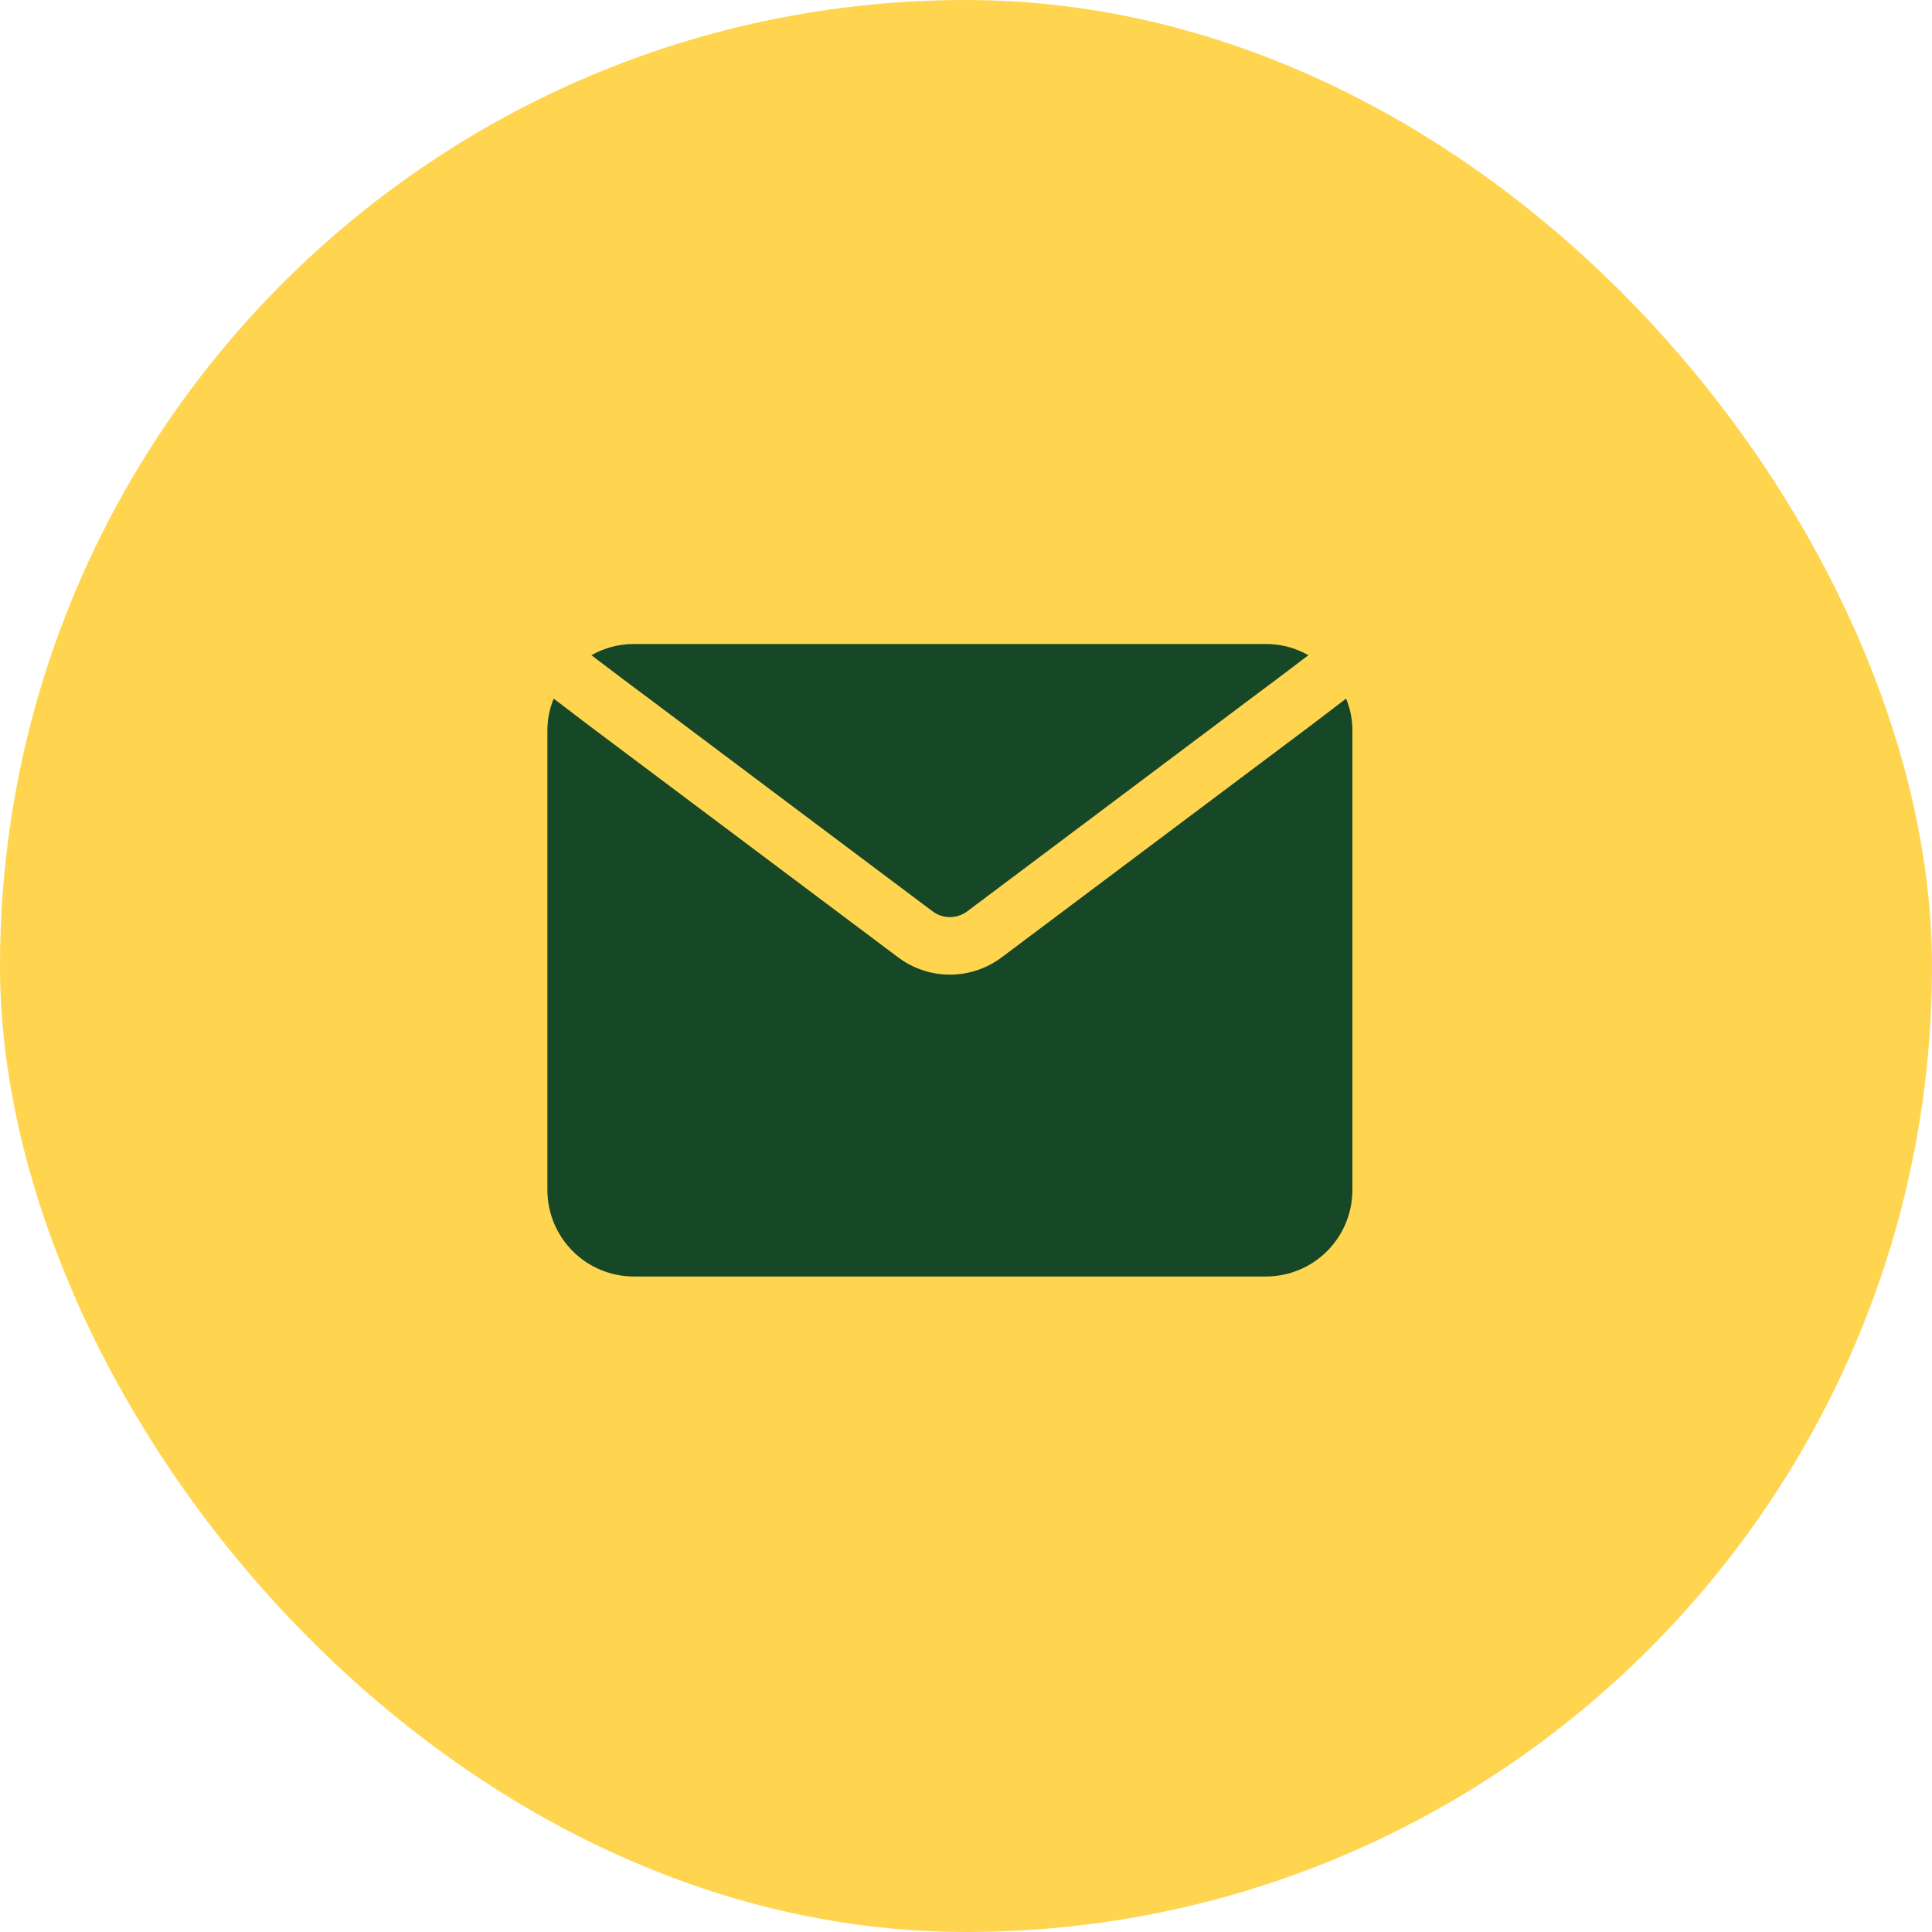 <?xml version="1.0" encoding="UTF-8"?> <svg xmlns="http://www.w3.org/2000/svg" width="60" height="60" viewBox="0 0 60 60" fill="none"> <rect width="60" height="60" rx="30" fill="#FFD550"></rect> <path d="M42 22.679V36.964C41.998 37.674 41.715 38.354 41.213 38.856C40.711 39.358 40.031 39.641 39.321 39.643H19.679C18.969 39.641 18.289 39.358 17.787 38.856C17.285 38.354 17.002 37.674 17 36.964V22.679C17 22.341 17.067 22.008 17.196 21.696L18.25 22.5L18.786 22.902L27.893 29.732C28.357 30.08 28.92 30.268 29.5 30.268C30.08 30.268 30.643 30.08 31.107 29.732L40.214 22.902L40.75 22.5L41.804 21.696C41.933 22.008 42 22.341 42 22.679ZM39.321 20H19.679C19.218 20 18.766 20.12 18.366 20.348L19.321 21.071L20.277 21.786L28.964 28.304C29.119 28.419 29.307 28.482 29.5 28.482C29.693 28.482 29.881 28.419 30.036 28.304L38.723 21.786L39.679 21.071L40.634 20.348C40.234 20.12 39.782 20 39.321 20Z" fill="#164726"></path> </svg> 